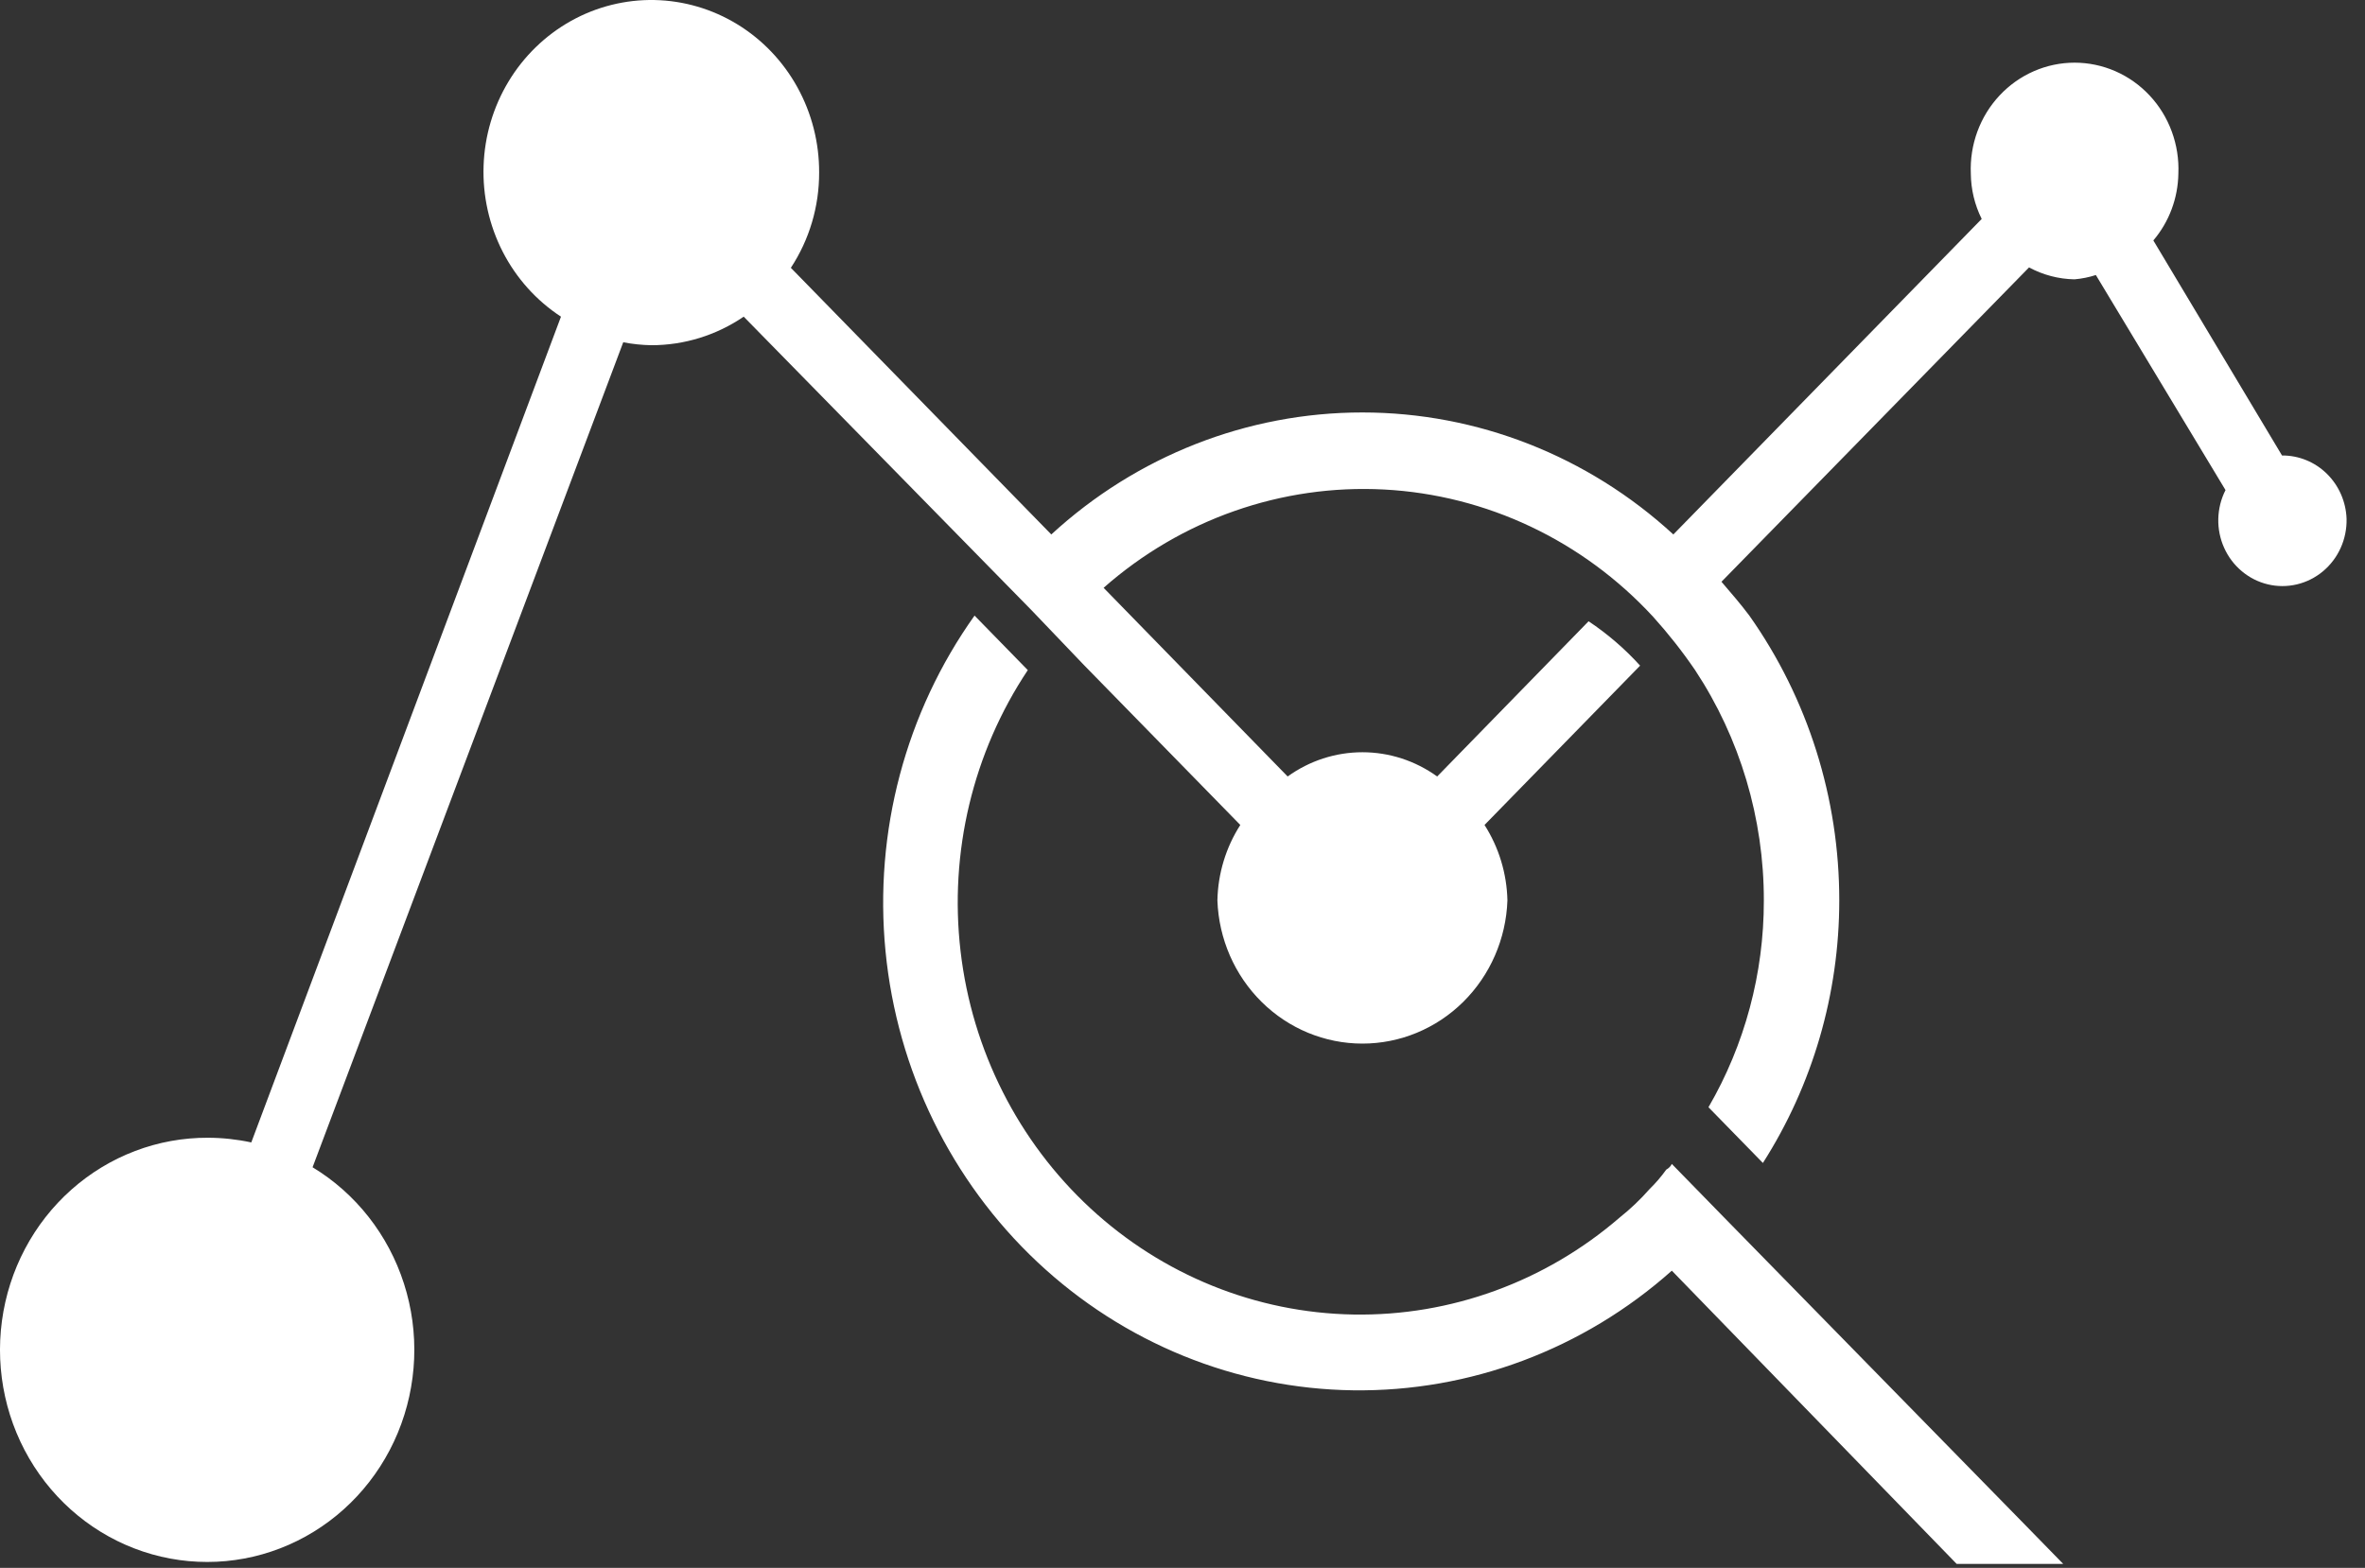 <svg width="95" height="63" viewBox="0 0 95 63" fill="none" xmlns="http://www.w3.org/2000/svg">
<rect x="0" y="0" width="95" height="63" fill="#333333" stroke="none"/>
<path d="M94.26 20.854C94.268 21.257 94.186 21.655 94.021 22.02C93.856 22.385 93.611 22.707 93.306 22.96C93.001 23.213 92.643 23.392 92.26 23.482C91.878 23.572 91.48 23.572 91.097 23.48C90.715 23.389 90.358 23.209 90.054 22.954C89.749 22.7 89.506 22.378 89.342 22.012C89.178 21.647 89.097 21.248 89.107 20.846C89.117 20.443 89.216 20.049 89.397 19.692L84.189 11.051C83.91 11.141 83.622 11.199 83.331 11.224C82.694 11.213 82.068 11.049 81.505 10.745L69.15 23.376C69.533 23.824 69.917 24.264 70.269 24.735C72.622 28.067 73.886 32.076 73.882 36.188C73.88 39.932 72.814 43.595 70.814 46.729L68.628 44.49C70.087 41.979 70.855 39.11 70.852 36.188C70.857 32.887 69.895 29.661 68.091 26.926C67.577 26.173 67.013 25.457 66.404 24.782C63.577 21.717 59.706 19.886 55.595 19.669C51.484 19.453 47.45 20.868 44.331 23.619L51.724 31.2C52.603 30.566 53.652 30.226 54.727 30.226C55.802 30.226 56.851 30.566 57.73 31.2L63.812 24.963C64.57 25.468 65.266 26.067 65.882 26.746L59.632 33.148C60.209 34.051 60.528 35.101 60.552 36.18C60.497 37.725 59.86 39.187 58.773 40.261C57.687 41.334 56.236 41.933 54.727 41.933C53.218 41.933 51.767 41.334 50.681 40.261C49.594 39.187 48.957 37.725 48.902 36.18C48.924 35.1 49.243 34.05 49.822 33.148L43.541 26.722L41.447 24.531L29.874 12.724C28.774 13.473 27.483 13.872 26.162 13.871C25.784 13.864 25.407 13.825 25.035 13.753L12.556 46.902C14.293 47.953 15.597 49.614 16.227 51.577C16.857 53.539 16.769 55.669 15.981 57.57C15.192 59.472 13.756 61.015 11.94 61.913C10.124 62.812 8.051 63.004 6.107 62.454C4.163 61.904 2.48 60.65 1.371 58.925C0.262 57.2 -0.198 55.12 0.078 53.074C0.354 51.028 1.345 49.154 2.869 47.8C4.393 46.447 6.344 45.706 8.361 45.716C8.944 45.718 9.524 45.781 10.094 45.904L22.534 12.724C21.547 12.079 20.74 11.18 20.195 10.118C19.65 9.055 19.384 7.866 19.425 6.666C19.465 5.467 19.81 4.299 20.426 3.277C21.041 2.256 21.907 1.417 22.935 0.842C23.964 0.268 25.122 -0.022 26.293 0.001C27.465 0.025 28.611 0.361 29.617 0.976C30.623 1.591 31.456 2.464 32.032 3.509C32.608 4.554 32.909 5.735 32.904 6.935C32.907 8.298 32.512 9.63 31.768 10.761L42.23 21.475C45.661 18.319 50.111 16.573 54.723 16.573C59.336 16.573 63.785 18.319 67.217 21.475L79.603 8.797C79.321 8.232 79.172 7.608 79.166 6.974C79.142 6.398 79.232 5.823 79.43 5.284C79.629 4.744 79.932 4.251 80.322 3.835C80.711 3.419 81.179 3.087 81.697 2.861C82.214 2.635 82.771 2.518 83.334 2.518C83.897 2.518 84.454 2.635 84.972 2.861C85.49 3.087 85.958 3.419 86.347 3.835C86.737 4.251 87.04 4.744 87.238 5.284C87.437 5.823 87.527 6.398 87.503 6.974C87.488 7.963 87.132 8.915 86.498 9.661L91.667 18.302C92.339 18.297 92.986 18.561 93.47 19.038C93.954 19.515 94.238 20.167 94.26 20.854ZM69.249 48.913L67.156 46.769C67.106 46.866 67.028 46.946 66.933 46.996C66.731 47.278 66.505 47.541 66.258 47.782C65.893 48.197 65.493 48.578 65.062 48.921C62.073 51.502 58.273 52.887 54.364 52.819C50.455 52.751 46.703 51.235 43.802 48.551C40.901 45.867 39.047 42.198 38.585 38.222C38.122 34.246 39.082 30.233 41.286 26.926L39.147 24.735C36.377 28.626 35.104 33.425 35.57 38.216C36.035 43.007 38.208 47.455 41.671 50.71C45.135 53.965 49.648 55.8 54.349 55.864C59.049 55.928 63.608 54.217 67.156 51.057L78.598 62.84H82.878L81.344 61.269L69.249 48.913Z" fill="white"/>
</svg>
